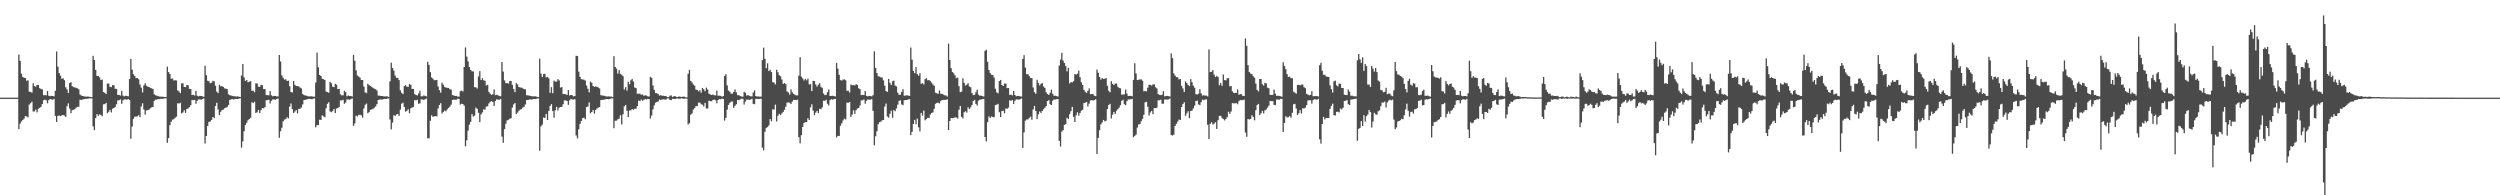 <?xml version="1.0" encoding="UTF-8"?>
<svg xmlns="http://www.w3.org/2000/svg" width="1920" height="150">
  <path d="M0 74.998h1v1.000H0zM1 74.998h1v1.000H1zM2 74.998h1v1.000H2zM3 74.998h1v1.000H3zM4 74.998h1v1.000H4zM5 74.998h1v1.000H5zM6 74.998h1v1.000H6zM7 74.998h1v1.000H7zM8 74.998h1v1.000H8zM9 74.998h1v1.000H9zM10 74.998h1v1.000H10zM11 74.998h1v1.000H11zM12 74.998h1v1.000H12zM13 74.998h1v1.000H13zM14 41.879h1v57.303H14zM15 46.729h1v48.262H15zM16 56.577h1v36.683H16zM17 59.100h1v33.039H17zM18 59.690h1v31.471H18zM19 59.898h1v29.224H19zM20 61.979h1v27.468H20zM21 61.695h1v28.480H21zM22 70.388h1v9.888H22zM23 70.546h1v8.750H23zM24 71.212h1v6.887H24zM25 63.970h1v21.666H25zM26 66.099h1v19.460H26zM27 66.632h1v17.523H27zM28 65.220h1v21.098H28zM29 65.250h1v18.327H29zM30 67.712h1v15.147H30zM31 68.321h1v13.685H31zM32 68.658h1v11.229H32zM33 73.116h1v3.909H33zM34 73.071h1v3.484H34zM35 73.233h1v3.747H35zM36 69.850h1v9.528H36zM37 73.499h1v3.408H37zM38 73.904h1v2.133H38zM39 73.583h1v2.737H39zM40 73.746h1v2.834H40zM41 74.048h1v1.861H41zM42 69.740h1v19.238H42zM43 39.539h1v54.108H43zM44 51.199h1v37.809H44zM45 56.142h1v32.613H45zM46 58.120h1v31.137H46zM47 60.450h1v28.134H47zM48 60.086h1v28.214H48zM49 61.569h1v27.139H49zM50 67.005h1v22.810H50zM51 68.639h1v12.978H51zM52 71.368h1v8.022H52zM53 63.801h1v19.588H53zM54 63.087h1v23.827H54zM55 66.179h1v18.514H55zM56 66.882h1v17.422H56zM57 67.179h1v16.699H57zM58 67.451h1v15.305H58zM59 67.827h1v14.241H59zM60 68.550h1v13.419H60zM61 72.576h1v3.985H61zM62 73.366h1v3.381H62zM63 73.737h1v2.712H63zM64 74.023h1v2.067H64zM65 74.142h1v1.756H65zM66 74.249h1v1.625H66zM67 74.107h1v1.678H67zM68 74.306h1v1.266H68zM69 74.510h1v1.000H69zM70 74.572h1v1.000H70zM71 42.831h1v54.185H71zM72 46.090h1v53.893H72zM73 53.636h1v37.061H73zM74 58.303h1v29.361H74zM75 58.303h1v30.693H75zM76 59.402h1v28.455H76zM77 61.507h1v26.781H77zM78 61.073h1v28.285H78zM79 70.731h1v9.386H79zM80 71.196h1v8.759H80zM81 72.215h1v6.818H81zM82 64.160h1v22.783H82zM83 64.174h1v21.625H83zM84 66.655h1v17.773H84zM85 66.907h1v19.473H85zM86 65.359h1v18.139H86zM87 65.426h1v17.500H87zM88 68.216h1v13.923H88zM89 68.246h1v11.808H89zM90 72.892h1v4.191H90zM91 72.858h1v4.161H91zM92 73.391h1v2.934H92zM93 69.772h1v9.959H93zM94 73.425h1v3.628H94zM95 73.965h1v2.392H95zM96 73.512h1v2.822H96zM97 73.709h1v2.888H97zM98 74.007h1v2.101H98zM99 60.736h1v15.976H99zM100 45.238h1v61.315H100zM101 53.501h1v43.721H101zM102 57.051h1v34.218H102zM103 58.296h1v31.329H103zM104 60.027h1v29.585H104zM105 59.942h1v29.402H105zM106 60.901h1v27.530H106zM107 64.849h1v25.170H107zM108 67.300h1v14.493H108zM109 70.940h1v8.370H109zM110 65.584h1v18.539H110zM111 63.959h1v24.108H111zM112 65.817h1v19.075H112zM113 66.506h1v18.027H113zM114 66.760h1v17.427H114zM115 67.465h1v15.713H115zM116 67.774h1v14.646H116zM117 68.401h1v13.749H117zM118 72.404h1v5.065H118zM119 73.119h1v3.415H119zM120 73.510h1v2.950H120zM121 73.883h1v2.225H121zM122 74.146h1v1.996H122zM123 74.263h1v1.540H123zM124 74.174h1v1.808H124zM125 74.364h1v1.385H125zM126 74.510h1v1.060H126zM127 74.480h1v1.000H127zM128 51.144h1v58.562H128zM129 55.334h1v50.750H129zM130 56.786h1v39.322H130zM131 60.459h1v33.030H131zM132 60.278h1v31.645H132zM133 61.869h1v29.677H133zM134 61.574h1v28.896H134zM135 61.775h1v27.814H135zM136 69.440h1v9.805H136zM137 70.264h1v9.375H137zM138 71.516h1v7.393H138zM139 64.011h1v23.151H139zM140 63.927h1v22.444H140zM141 66.758h1v17.901H141zM142 66.918h1v19.780H142zM143 65.321h1v18.443H143zM144 65.426h1v17.800H144zM145 68.264h1v14.083H145zM146 68.360h1v12.419H146zM147 72.887h1v3.884H147zM148 72.842h1v4.140H148zM149 73.375h1v3.342H149zM150 69.832h1v9.842H150zM151 73.524h1v3.905H151zM152 74.043h1v2.300H152zM153 73.560h1v2.847H153zM154 73.739h1v2.870H154zM155 74.007h1v2.099H155zM156 74.323h1v1.268H156zM157 50.480h1v59.743H157zM158 57.756h1v46.680H158zM159 61.997h1v34.724H159zM160 62.354h1v31.279H160zM161 63.943h1v29.386H161zM162 63.510h1v28.608H162zM163 62.038h1v27.834H163zM164 62.482h1v28.274H164zM165 65.845h1v15.637H165zM166 70.356h1v8.604H166zM167 71.478h1v12.579H167zM168 65.083h1v23.266H168zM169 66.243h1v19.693H169zM170 66.078h1v18.489H170zM171 66.785h1v17.420H171zM172 67.859h1v15.303H172zM173 68.076h1v14.628H173zM174 68.449h1v13.765H174zM175 72.430h1v8.153H175zM176 73.116h1v3.653H176zM177 73.382h1v2.975H177zM178 73.606h1v2.545H178zM179 73.890h1v2.554H179zM180 73.977h1v2.007H180zM181 74.203h1v1.801H181zM182 73.956h1v2.131H182zM183 74.263h1v1.538H183zM184 74.483h1v1.000H184zM185 57.948h1v55.444H185zM186 49.102h1v59.482H186zM187 59.422h1v41.432H187zM188 62.167h1v33.842H188zM189 61.443h1v32.810H189zM190 63.119h1v29.169H190zM191 62.725h1v28.645H191zM192 62.352h1v28.059H192zM193 69.743h1v8.725H193zM194 69.681h1v9.460H194zM195 70.791h1v7.283H195zM196 63.979h1v22.872H196zM197 64.117h1v22.117H197zM198 66.508h1v17.990H198zM199 66.785h1v20.057H199zM200 65.137h1v19.485H200zM201 65.430h1v17.580H201zM202 68.383h1v14.864H202zM203 68.401h1v13.859H203zM204 73.027h1v3.955H204zM205 73.038h1v3.864H205zM206 73.215h1v3.401H206zM207 69.919h1v9.528H207zM208 73.141h1v4.243H208zM209 73.986h1v2.330H209zM210 73.604h1v2.802H210zM211 73.730h1v2.868H211zM212 74.034h1v2.032H212zM213 74.103h1v1.588H213zM214 42.240h1v63.590H214zM215 47.189h1v53.611H215zM216 57.914h1v40.180H216zM217 59.800h1v33.403H217zM218 61.137h1v30.721H218zM219 60.878h1v30.549H219zM220 62.167h1v27.876H220zM221 61.972h1v28.940H221zM222 66.179h1v15.740H222zM223 70.663h1v8.814H223zM224 71.011h1v12.815H224zM225 62.171h1v24.621H225zM226 65.105h1v20.549H226zM227 66.092h1v18.441H227zM228 66.092h1v21.021H228zM229 66.385h1v17.226H229zM230 67.241h1v16.241H230zM231 67.962h1v14.596H231zM232 72.210h1v7.983H232zM233 73.000h1v3.864H233zM234 73.354h1v3.278H234zM235 73.489h1v2.831H235zM236 73.911h1v2.218H236zM237 74.107h1v1.794H237zM238 74.000h1v2.016H238zM239 73.949h1v2.289H239zM240 74.254h1v1.607H240zM241 74.222h1v1.337H241zM242 63.334h1v34.481H242zM243 40.418h1v55.676H243zM244 51.672h1v44.444H244zM245 57.591h1v34.373H245zM246 58.369h1v33.753H246zM247 60.427h1v28.173H247zM248 60.759h1v28.647H248zM249 61.418h1v28.567H249zM250 70.276h1v12.891H250zM251 70.750h1v8.977H251zM252 71.235h1v7.313H252zM253 62.826h1v22.794H253zM254 63.950h1v22.229H254zM255 66.561h1v18.764H255zM256 66.900h1v16.818H256zM257 64.336h1v22.474H257zM258 65.007h1v18.372H258zM259 68.429h1v14.545H259zM260 68.266h1v13.818H260zM261 72.414h1v4.763H261zM262 73.201h1v3.976H262zM263 73.164h1v3.474H263zM264 69.699h1v9.995H264zM265 70.795h1v7.880H265zM266 73.908h1v2.424H266zM267 73.391h1v3.003H267zM268 73.661h1v3.026H268zM269 73.663h1v2.447H269zM270 74.112h1v1.527H270zM271 42.144h1v54.506H271zM272 46.648h1v48.134H272zM273 54.014h1v34.843H273zM274 57.967h1v31.506H274zM275 58.720h1v29.558H275zM276 59.587h1v28.493H276zM277 61.441h1v27.113H277zM278 61.423h1v28.889H278zM279 66.456h1v16.843H279zM280 70.960h1v9.515H280zM281 71.528h1v8.057H281zM282 64.293h1v22.636H282zM283 65.382h1v20.716H283zM284 66.124h1v18.226H284zM285 66.698h1v17.381H285zM286 67.417h1v16.141H286zM287 68.127h1v14.545H287zM288 68.502h1v13.284H288zM289 69.498h1v10.510H289zM290 73.359h1v3.463H290zM291 73.450h1v3.044H291zM292 73.700h1v2.637H292zM293 73.709h1v2.811H293zM294 73.988h1v2.135H294zM295 74.043h1v1.907H295zM296 73.975h1v2.074H296zM297 74.014h1v1.726H297zM298 74.487h1v1.039H298zM299 62.462h1v29.301H299zM300 48.113h1v51.274H300zM301 52.153h1v42.039H301zM302 54.240h1v34.257H302zM303 58.026h1v31.126H303zM304 59.722h1v28.196H304zM305 59.832h1v27.649H305zM306 61.491h1v27.493H306zM307 69.411h1v14.797H307zM308 71.258h1v8.386H308zM309 72.306h1v6.592H309zM310 66.099h1v16.113H310zM311 65.449h1v20.322H311zM312 66.557h1v18.560H312zM313 66.730h1v17.196H313zM314 64.474h1v22.513H314zM315 65.108h1v18.109H315zM316 68.237h1v14.381H316zM317 68.326h1v13.776H317zM318 72.308h1v4.612H318zM319 72.979h1v4.189H319zM320 73.318h1v3.300H320zM321 71.773h1v7.954H321zM322 69.779h1v9.558H322zM323 73.922h1v2.428H323zM324 73.959h1v2.426H324zM325 73.288h1v3.465H325zM326 73.645h1v2.591H326zM327 74.094h1v1.600H327zM328 47.463h1v58.704H328zM329 49.807h1v56.495H329zM330 55.451h1v37.319H330zM331 59.466h1v29.095H331zM332 60.436h1v29.251H332zM333 61.617h1v27.773H333zM334 61.542h1v27.617H334zM335 61.384h1v28.017H335zM336 66.392h1v16.898H336zM337 69.267h1v11.398H337zM338 71.093h1v8.146H338zM339 63.471h1v23.795H339zM340 65.092h1v20.874H340zM341 66.747h1v18.189H341zM342 67.216h1v18.272H342zM343 67.500h1v16.546H343zM344 67.532h1v15.365H344zM345 68.552h1v13.316H345zM346 68.738h1v11.662H346zM347 72.961h1v3.857H347zM348 73.380h1v3.104H348zM349 73.677h1v2.991H349zM350 73.615h1v2.994H350zM351 74.208h1v1.675H351zM352 74.190h1v1.740H352zM353 70.104h1v10.236H353zM354 69.509h1v10.162H354zM355 70.267h1v9.663H355zM356 51.441h1v29.647H356zM357 36.438h1v75.964H357zM358 43.474h1v64.279H358zM359 47.159h1v53.201H359zM360 51.482h1v44.252H360zM361 53.735h1v39.878H361zM362 54.806h1v32.840H362zM363 54.865h1v34.628H363zM364 66.895h1v21.929H364zM365 67.051h1v15.571H365zM366 67.939h1v15.736H366zM367 58.665h1v27.958H367zM368 54.648h1v39.169H368zM369 61.469h1v26.399H369zM370 60.054h1v26.335H370zM371 61.622h1v22.362H371zM372 62.032h1v22.176H372zM373 65.655h1v16.219H373zM374 65.170h1v16.454H374zM375 70.569h1v8.883H375zM376 71.999h1v6.244H376zM377 72.798h1v4.816H377zM378 72.386h1v6.013H378zM379 68.710h1v12.655H379zM380 73.089h1v4.417H380zM381 72.814h1v3.424H381zM382 73.187h1v3.374H382zM383 73.755h1v2.827H383zM384 73.933h1v2.021H384zM385 47.653h1v57.282H385zM386 54.968h1v54.707H386zM387 61.755h1v37.457H387zM388 63.865h1v31.151H388zM389 63.817h1v28.674H389zM390 64.192h1v27.830H390zM391 62.212h1v28.988H391zM392 62.151h1v28.629H392zM393 65.117h1v17.528H393zM394 68.278h1v11.879H394zM395 70.777h1v8.384H395zM396 63.902h1v23.680H396zM397 64.826h1v21.643H397zM398 66.827h1v18.272H398zM399 67.213h1v16.967H399zM400 67.243h1v16.608H400zM401 67.857h1v14.820H401zM402 68.436h1v13.525H402zM403 68.589h1v11.627H403zM404 73.112h1v3.738H404zM405 73.190h1v3.548H405zM406 73.457h1v2.911H406zM407 73.661h1v2.715H407zM408 73.952h1v2.543H408zM409 73.975h1v2.037H409zM410 74.030h1v2.028H410zM411 73.936h1v2.092H411zM412 74.444h1v1.208H412zM413 74.620h1v1.000H413zM414 45.049h1v70.715H414zM415 56.548h1v40.551H415zM416 59.150h1v36.518H416zM417 56.923h1v33.327H417zM418 56.618h1v33.961H418zM419 59.434h1v28.125H419zM420 58.990h1v33.149H420zM421 60.150h1v25.021H421zM422 71.233h1v10.165H422zM423 66.936h1v13.039H423zM424 71.553h1v13.760H424zM425 61.887h1v28.480H425zM426 62.725h1v21.954H426zM427 62.620h1v19.441H427zM428 60.782h1v24.099H428zM429 61.810h1v20.940H429zM430 67.259h1v14.964H430zM431 66.815h1v15.244H431zM432 72.235h1v7.858H432zM433 72.182h1v4.923H433zM434 72.398h1v4.685H434zM435 72.910h1v4.596H435zM436 69.193h1v11.343H436zM437 73.336h1v3.719H437zM438 72.897h1v3.145H438zM439 73.178h1v3.236H439zM440 74.059h1v2.378H440zM441 73.803h1v2.442H441zM442 42.847h1v61.169H442zM443 43.057h1v63.254H443zM444 54.982h1v44.378H444zM445 59.019h1v36.111H445zM446 60.887h1v31.984H446zM447 60.976h1v29.725H447zM448 61.253h1v29.109H448zM449 61.832h1v29.752H449zM450 65.701h1v16.521H450zM451 68.163h1v13.616H451zM452 70.949h1v7.700H452zM453 62.654h1v24.367H453zM454 63.604h1v22.392H454zM455 66.037h1v18.382H455zM456 66.820h1v20.432H456zM457 66.355h1v18.111H457zM458 66.660h1v16.692H458zM459 67.149h1v15.470H459zM460 67.918h1v14.257H460zM461 73.077h1v3.806H461zM462 73.368h1v3.300H462zM463 73.428h1v3.239H463zM464 73.661h1v2.719H464zM465 74.011h1v2.103H465zM466 74.064h1v1.996H466zM467 73.977h1v2.316H467zM468 74.158h1v1.760H468zM469 74.144h1v1.479H469zM470 74.554h1v1.000H470zM471 43.108h1v55.341H471zM472 51.448h1v41.279H472zM473 52.723h1v39.972H473zM474 56.474h1v35.168H474zM475 53.899h1v37.166H475zM476 56.719h1v31.755H476zM477 57.406h1v38.166H477zM478 58.514h1v29.226H478zM479 68.756h1v12.909H479zM480 66.946h1v13.653H480zM481 69.601h1v15.443H481zM482 62.766h1v27.116H482zM483 64.650h1v20.242H483zM484 61.649h1v23.092H484zM485 60.608h1v23.140H485zM486 62.613h1v21.732H486zM487 67.229h1v16.324H487zM488 67.616h1v15.820H488zM489 71.956h1v9.494H489zM490 71.999h1v5.278H490zM491 72.002h1v5.630H491zM492 72.821h1v3.614H492zM493 72.535h1v4.889H493zM494 73.583h1v3.062H494zM495 73.160h1v2.909H495zM496 73.439h1v2.930H496zM497 73.965h1v2.010H497zM498 74.146h1v1.913H498zM499 58.981h1v32.069H499zM500 59.736h1v28.988H500zM501 65.620h1v18.441H501zM502 68.946h1v11.996H502zM503 71.542h1v7.313H503zM504 71.576h1v6.722H504zM505 72.313h1v5.596H505zM506 73.473h1v2.957H506zM507 73.000h1v3.843H507zM508 73.563h1v2.797H508zM509 73.494h1v2.861H509zM510 73.771h1v2.607H510zM511 73.675h1v2.859H511zM512 74.567h1v1.000H512zM513 74.613h1v1.000H513zM514 73.462h1v3.278H514zM515 73.288h1v3.724H515zM516 74.421h1v1.398H516zM517 73.911h1v2.087H517zM518 73.846h1v2.190H518zM519 74.398h1v1.263H519zM520 74.503h1v1.003H520zM521 74.027h1v1.888H521zM522 74.297h1v1.433H522zM523 74.453h1v1.028H523zM524 74.169h1v1.618H524zM525 74.242h1v1.579H525zM526 74.723h1v1.000H526zM527 74.785h1v1.000H527zM528 56.637h1v39.013H528zM529 53.609h1v41.013H529zM530 62.180h1v25.957H530zM531 63.263h1v23.840H531zM532 64.867h1v19.256H532zM533 65.804h1v17.253H533zM534 68.827h1v12.659H534zM535 69.129h1v12.307H535zM536 70.214h1v8.693H536zM537 69.294h1v9.457H537zM538 71.233h1v8.823H538zM539 67.550h1v12.865H539zM540 68.639h1v13.129H540zM541 70.024h1v9.029H541zM542 67.273h1v16.008H542zM543 68.768h1v14.548H543zM544 71.935h1v5.441H544zM545 72.485h1v5.212H545zM546 72.965h1v4.816H546zM547 72.526h1v4.287H547zM548 73.116h1v3.349H548zM549 73.256h1v3.731H549zM550 69.626h1v9.670H550zM551 73.528h1v3.273H551zM552 73.487h1v2.650H552zM553 73.604h1v2.623H553zM554 74.268h1v1.417H554zM555 73.759h1v2.277H555zM556 58.287h1v34.337H556zM557 57.005h1v33.538H557zM558 65.607h1v18.617H558zM559 69.559h1v11.034H559zM560 70.388h1v8.592H560zM561 71.892h1v6.191H561zM562 71.926h1v5.999H562zM563 70.592h1v12.300H563zM564 68.635h1v12.621H564zM565 70.901h1v9.105H565zM566 73.109h1v3.653H566zM567 73.064h1v3.875H567zM568 73.759h1v2.579H568zM569 74.133h1v1.730H569zM570 74.240h1v1.632H570zM571 70.518h1v9.778H571zM572 71.267h1v6.695H572zM573 73.414h1v3.074H573zM574 73.025h1v3.525H574zM575 73.563h1v3.129H575zM576 73.952h1v2.499H576zM577 74.036h1v1.888H577zM578 71.098h1v8.691H578zM579 69.434h1v10.650H579zM580 73.789h1v2.213H580zM581 74.114h1v1.824H581zM582 74.048h1v2.003H582zM583 74.226h1v1.698H583zM584 74.192h1v1.655H584zM585 46.191h1v67.218H585zM586 36.587h1v78.934H586zM587 45.126h1v56.071H587zM588 52.389h1v45.829H588zM589 48.635h1v48.937H589zM590 54.575h1v41.746H590zM591 53.563h1v37.894H591zM592 55.364h1v37.747H592zM593 63.089h1v20.895H593zM594 63.423h1v20.762H594zM595 64.801h1v15.578H595zM596 53.565h1v39.718H596zM597 55.511h1v33.424H597zM598 57.745h1v29.642H598zM599 58.607h1v29.823H599zM600 61.029h1v26.065H600zM601 64.394h1v21.563H601zM602 63.776h1v20.535H602zM603 64.682h1v17.235H603zM604 70.191h1v8.677H604zM605 71.038h1v7.555H605zM606 72.711h1v6.253H606zM607 68.683h1v11.163H607zM608 70.958h1v7.038H608zM609 72.038h1v4.621H609zM610 72.771h1v4.028H610zM611 73.302h1v3.589H611zM612 73.251h1v3.296H612zM613 58.049h1v47.257H613zM614 43.959h1v66.183H614zM615 58.857h1v44.982H615zM616 60.274h1v37.221H616zM617 61.773h1v32.620H617zM618 60.569h1v33.273H618zM619 61.713h1v32.094H619zM620 60.434h1v30.368H620zM621 64.833h1v27.258H621zM622 64.632h1v17.798H622zM623 69.949h1v10.178H623zM624 62.100h1v22.909H624zM625 62.231h1v26.170H625zM626 64.824h1v21.664H626zM627 66.490h1v18.729H627zM628 65.025h1v21.886H628zM629 63.881h1v19.675H629zM630 66.660h1v17.194H630zM631 67.509h1v14.955H631zM632 71.809h1v5.576H632zM633 73.066h1v4.367H633zM634 72.823h1v3.827H634zM635 70.763h1v8.885H635zM636 68.708h1v12.286H636zM637 73.670h1v3.225H637zM638 73.672h1v2.509H638zM639 73.501h1v3.028H639zM640 73.803h1v2.307H640zM641 74.103h1v1.804H641zM642 48.267h1v57.257H642zM643 52.702h1v51.640H643zM644 57.436h1v47.008H644zM645 61.549h1v34.996H645zM646 61.855h1v32.845H646zM647 61.162h1v31.377H647zM648 60.910h1v30.185H648zM649 61.649h1v30.098H649zM650 69.706h1v9.107H650zM651 69.711h1v9.167H651zM652 71.059h1v7.258H652zM653 64.858h1v24.944H653zM654 65.460h1v22.625H654zM655 65.325h1v19.430H655zM656 65.634h1v21.828H656zM657 64.668h1v19.975H657zM658 65.204h1v18.201H658zM659 67.811h1v15.086H659zM660 68.463h1v12.591H660zM661 73.038h1v4.118H661zM662 72.798h1v4.262H662zM663 73.016h1v3.378H663zM664 69.910h1v9.766H664zM665 73.602h1v3.815H665zM666 73.968h1v2.401H666zM667 73.608h1v2.927H667zM668 73.792h1v2.747H668zM669 74.036h1v2.083H669zM670 73.098h1v12.112H670zM671 39.407h1v72.237H671zM672 52.112h1v52.588H672zM673 56.094h1v44.705H673zM674 58.587h1v36.834H674zM675 58.841h1v35.010H675zM676 59.438h1v33.984H676zM677 59.518h1v32.922H677zM678 61.709h1v30.469H678zM679 65.797h1v16.038H679zM680 69.923h1v9.583H680zM681 70.571h1v18.851H681zM682 60.629h1v29.693H682zM683 63.599h1v23.781H683zM684 65.321h1v19.670H684zM685 62.409h1v28.082H685zM686 61.903h1v22.632H686zM687 65.710h1v19.730H687zM688 66.335h1v16.903H688zM689 71.146h1v9.185H689zM690 72.846h1v4.596H690zM691 72.633h1v4.413H691zM692 70.578h1v9.606H692zM693 68.525h1v12.247H693zM694 73.531h1v3.536H694zM695 73.368h1v3.417H695zM696 73.091h1v3.696H696zM697 73.434h1v2.902H697zM698 73.670h1v2.493H698zM699 36.486h1v67.287H699zM700 45.831h1v55.458H700zM701 54.465h1v40.725H701zM702 56.227h1v35.847H702zM703 51.485h1v43.863H703zM704 56.939h1v34.188H704zM705 58.143h1v39.658H705zM706 56.271h1v44.659H706zM707 64.366h1v22.385H707zM708 63.874h1v24.950H708zM709 64.847h1v20.073H709zM710 60.782h1v31.650H710zM711 60.022h1v31.444H711zM712 61.711h1v28.695H712zM713 61.430h1v29.212H713zM714 62.315h1v25.717H714zM715 63.462h1v23.344H715zM716 64.931h1v21.439H716zM717 65.824h1v17.745H717zM718 71.228h1v8.514H718zM719 71.638h1v7.427H719zM720 72.075h1v6.722H720zM721 69.461h1v9.979H721zM722 71.917h1v5.777H722zM723 72.057h1v4.722H723zM724 72.629h1v4.136H724zM725 73.171h1v3.532H725zM726 73.277h1v3.431H726zM727 74.119h1v2.106H727zM728 33.485h1v66.394H728zM729 46.074h1v46.829H729zM730 52.357h1v38.276H730zM731 55.227h1v35.527H731zM732 56.371h1v34.222H732zM733 57.937h1v32.174H733zM734 60.081h1v30.173H734zM735 59.537h1v31.474H735zM736 66.218h1v18.038H736zM737 70.743h1v10.664H737zM738 70.358h1v19.345H738zM739 60.084h1v30.824H739zM740 63.579h1v22.701H740zM741 65.726h1v19.684H741zM742 64.954h1v21.538H742zM743 63.938h1v18.496H743zM744 66.401h1v17.436H744zM745 66.959h1v15.525H745zM746 71.427h1v9.208H746zM747 73.068h1v4.427H747zM748 72.782h1v3.939H748zM749 70.818h1v9.006H749zM750 68.852h1v12.215H750zM751 72.643h1v4.671H751zM752 73.533h1v3.053H752zM753 73.412h1v2.982H753zM754 73.794h1v2.410H754zM755 74.162h1v1.756H755zM756 39.068h1v66.170H756zM757 38.173h1v70.404H757zM758 47.406h1v46.381H758zM759 53.719h1v35.680H759zM760 56.163h1v34.389H760zM761 57.433h1v32.037H761zM762 57.589h1v32.254H762zM763 59.523h1v30.540H763zM764 68.161h1v12.474H764zM765 70.892h1v9.487H765zM766 71.674h1v8.112H766zM767 62.286h1v23.904H767zM768 61.377h1v28.466H768zM769 65.305h1v20.011H769zM770 66.037h1v19.018H770zM771 64.222h1v22.838H771zM772 64.169h1v19.146H772zM773 67.669h1v15.962H773zM774 67.570h1v14.996H774zM775 72.835h1v4.230H775zM776 72.709h1v4.681H776zM777 73.272h1v3.580H777zM778 69.868h1v9.929H778zM779 72.935h1v4.431H779zM780 73.924h1v2.424H780zM781 73.654h1v2.703H781zM782 73.679h1v2.898H782zM783 74.041h1v2.103H783zM784 74.160h1v1.442H784zM785 45.314h1v68.253H785zM786 42.393h1v59.285H786zM787 51.952h1v40.727H787zM788 57.044h1v34.721H788zM789 56.953h1v34.744H789zM790 58.395h1v32.135H790zM791 59.953h1v29.599H791zM792 59.976h1v31.940H792zM793 67.179h1v16.910H793zM794 70.802h1v10.535H794zM795 71.976h1v13.261H795zM796 61.281h1v30.190H796zM797 63.680h1v24.174H797zM798 65.648h1v19.986H798zM799 64.382h1v22.359H799zM800 63.828h1v21.368H800zM801 66.405h1v17.464H801zM802 67.557h1v15.191H802zM803 70.926h1v10.526H803zM804 72.231h1v5.363H804zM805 72.899h1v4.015H805zM806 71.292h1v8.794H806zM807 68.784h1v11.872H807zM808 72.002h1v5.285H808zM809 73.579h1v2.843H809zM810 73.483h1v2.964H810zM811 73.844h1v2.330H811zM812 74.135h1v1.907H812zM813 50.372h1v57.818H813zM814 45.719h1v66.799H814zM815 40.611h1v60.434H815zM816 46.548h1v53.469H816zM817 48.370h1v47.523H817zM818 50.713h1v44.675H818zM819 54.787h1v35.667H819zM820 52.052h1v39.411H820zM821 64.043h1v23.623H821zM822 63.039h1v22.385H822zM823 63.288h1v18.839H823zM824 62.297h1v27.425H824zM825 56.808h1v36.848H825zM826 57.289h1v31.245H826zM827 56.589h1v29.695H827zM828 54.279h1v34.602H828zM829 59.264h1v27.541H829zM830 63.162h1v21.824H830zM831 65.259h1v19.052H831zM832 69.006h1v10.085H832zM833 70.491h1v8.432H833zM834 71.379h1v6.892H834zM835 69.800h1v11.945H835zM836 67.891h1v11.732H836zM837 72.324h1v4.779H837zM838 72.153h1v4.834H838zM839 72.272h1v4.942H839zM840 73.526h1v3.287H840zM841 73.840h1v2.417H841zM842 53.387h1v64.890H842zM843 55.879h1v50.024H843zM844 59.150h1v40.828H844zM845 61.114h1v34.399H845zM846 59.967h1v34.012H846zM847 60.638h1v31.485H847zM848 60.484h1v32.744H848zM849 59.965h1v32.783H849zM850 65.916h1v17.828H850zM851 69.672h1v11.005H851zM852 70.864h1v8.897H852zM853 62.379h1v28.590H853zM854 64.364h1v23.687H854zM855 65.231h1v20.753H855zM856 64.185h1v23.321H856zM857 64.041h1v20.988H857zM858 66.586h1v17.303H858zM859 67.481h1v15.182H859zM860 67.847h1v12.968H860zM861 72.631h1v4.843H861zM862 72.633h1v4.021H862zM863 72.450h1v7.597H863zM864 68.825h1v12.000H864zM865 71.841h1v5.875H865zM866 73.730h1v2.559H866zM867 73.629h1v2.811H867zM868 73.611h1v2.557H868zM869 73.949h1v2.051H869zM870 61.363h1v44.028H870zM871 48.601h1v55.758H871zM872 56.438h1v47.010H872zM873 61.505h1v36.488H873zM874 61.189h1v34.415H874zM875 61.027h1v34.289H875zM876 60.940h1v32.211H876zM877 62.027h1v29.274H877zM878 70.107h1v18.018H878zM879 69.873h1v8.709H879zM880 70.136h1v8.050H880zM881 67.314h1v14.726H881zM882 65.078h1v23.641H882zM883 65.206h1v21.220H883zM884 65.719h1v19.407H884zM885 64.806h1v22.906H885zM886 64.696h1v18.356H886zM887 66.959h1v16.150H887zM888 67.918h1v14.793H888zM889 72.231h1v4.811H889zM890 72.839h1v4.163H890zM891 73.055h1v3.490H891zM892 72.716h1v6.947H892zM893 69.981h1v9.638H893zM894 73.995h1v2.385H894zM895 73.780h1v2.632H895zM896 73.629h1v2.911H896zM897 73.808h1v2.596H897zM898 74.117h1v1.495H898zM899 41.011h1v62.650H899zM900 44.655h1v59.468H900zM901 56.346h1v47.017H901zM902 57.992h1v38.708H902zM903 59.175h1v35.916H903zM904 59.395h1v33.948H904zM905 60.979h1v30.840H905zM906 60.667h1v31.561H906zM907 65.909h1v16.299H907zM908 67.918h1v11.993H908zM909 70.628h1v7.890H909zM910 62.501h1v26.429H910zM911 63.794h1v23.321H911zM912 65.293h1v20.185H912zM913 66.131h1v24.621H913zM914 60.768h1v24.481H914zM915 63.155h1v21.785H915zM916 65.781h1v17.487H916zM917 67.353h1v13.767H917zM918 72.350h1v5.260H918zM919 72.610h1v4.667H919zM920 71.901h1v8.274H920zM921 68.486h1v12.236H921zM922 71.688h1v6.814H922zM923 73.396h1v3.085H923zM924 73.160h1v3.831H924zM925 73.405h1v3.030H925zM926 73.393h1v2.911H926zM927 74.055h1v21.796H927zM928 37.955h1v68.813H928zM929 55.330h1v39.784H929zM930 55.110h1v38.773H930zM931 53.808h1v41.833H931zM932 57.323h1v37.646H932zM933 59.166h1v34.728H933zM934 58.209h1v40.791H934zM935 59.225h1v33.147H935zM936 65.442h1v23.554H936zM937 63.762h1v25.207H937zM938 65.939h1v24.600H938zM939 57.191h1v34.303H939zM940 61.475h1v31.030H940zM941 61.725h1v29.633H941zM942 60.143h1v29.830H942zM943 59.988h1v25.811H943zM944 66.245h1v21.135H944zM945 66.119h1v19.496H945zM946 70.129h1v9.071H946zM947 71.322h1v8.098H947zM948 71.388h1v7.993H948zM949 71.301h1v7.922H949zM950 68.651h1v11.417H950zM951 72.794h1v4.916H951zM952 72.256h1v4.671H952zM953 72.375h1v4.536H953zM954 73.631h1v3.339H954zM955 73.785h1v2.653H955zM956 29.503h1v72.269H956zM957 35.154h1v69.912H957zM958 50.061h1v41.368H958zM959 55.357h1v36.415H959zM960 56.529h1v34.806H960zM961 56.921h1v31.572H961zM962 58.550h1v31.284H962zM963 59.715h1v32.714H963zM964 64.158h1v20.483H964zM965 68.958h1v11.769H965zM966 70.200h1v9.627H966zM967 60.725h1v27.539H967zM968 60.690h1v26.310H968zM969 64.643h1v20.512H969zM970 65.751h1v21.334H970zM971 63.606h1v21.135H971zM972 64.037h1v20.011H972zM973 67.328h1v15.308H973zM974 67.788h1v13.344H974zM975 72.791h1v4.724H975zM976 72.915h1v4.813H976zM977 72.782h1v4.923H977zM978 68.804h1v11.728H978zM979 71.981h1v8.844H979zM980 73.672h1v2.831H980zM981 73.476h1v2.843H981zM982 73.668h1v2.941H982zM983 73.890h1v2.110H983zM984 74.323h1v1.582H984zM985 47.777h1v53.522H985zM986 50.620h1v43.778H986zM987 53.167h1v36.193H987zM988 56.946h1v33.202H988zM989 59.205h1v30.817H989zM990 58.820h1v30.325H990zM991 60.075h1v30.357H991zM992 60.065h1v26.566H992zM993 70.443h1v9.673H993zM994 71.134h1v8.652H994zM995 71.958h1v11.405H995zM996 65.218h1v23.106H996zM997 65.190h1v21.806H997zM998 65.547h1v19.043H998zM999 64.970h1v22.247H999zM1000 64.886h1v18.230H1000zM1001 66.911h1v16.557H1001zM1002 67.669h1v14.987H1002zM1003 72.029h1v8.725H1003zM1004 72.677h1v4.530H1004zM1005 73.183h1v3.765H1005zM1006 72.860h1v4.140H1006zM1007 70.042h1v9.519H1007zM1008 73.881h1v3.046H1008zM1009 73.904h1v2.305H1009zM1010 73.661h1v2.749H1010zM1011 73.810h1v2.744H1011zM1012 74.151h1v1.737H1012zM1013 50.130h1v56.893H1013zM1014 48.230h1v62.057H1014zM1015 54.355h1v40.899H1015zM1016 57.442h1v32.320H1016zM1017 57.388h1v34.360H1017zM1018 58.736h1v31.833H1018zM1019 58.971h1v31.773H1019zM1020 59.122h1v31.462H1020zM1021 65.543h1v18.116H1021zM1022 68.463h1v12.861H1022zM1023 71.070h1v8.565H1023zM1024 62.448h1v25.990H1024zM1025 61.910h1v26.809H1025zM1026 65.513h1v20.393H1026zM1027 66.344h1v19.409H1027zM1028 64.156h1v22.165H1028zM1029 64.394h1v18.945H1029zM1030 67.609h1v16.438H1030zM1031 67.575h1v15.145H1031zM1032 72.713h1v4.864H1032zM1033 72.940h1v4.447H1033zM1034 73.087h1v3.722H1034zM1035 68.701h1v11.380H1035zM1036 70.379h1v10.256H1036zM1037 73.542h1v2.973H1037zM1038 73.457h1v2.959H1038zM1039 73.927h1v2.172H1039zM1040 73.911h1v2.122H1040zM1041 74.089h1v1.653H1041zM1042 46.303h1v61.789H1042zM1043 41.455h1v57.536H1043zM1044 45.499h1v52.739H1044zM1045 48.328h1v44.705H1045zM1046 44.060h1v52.826H1046zM1047 54.387h1v34.110H1047zM1048 49.180h1v44.229H1048zM1049 50.732h1v38.564H1049zM1050 64.975h1v22.989H1050zM1051 64.929h1v19.492H1051zM1052 66.827h1v19.274H1052zM1053 50.620h1v47.346H1053zM1054 52.760h1v40.556H1054zM1055 55.000h1v31.647H1055zM1056 52.167h1v35.571H1056zM1057 55.350h1v32.838H1057zM1058 61.876h1v23.557H1058zM1059 62.757h1v22.030H1059zM1060 69.097h1v12.472H1060zM1061 69.427h1v9.325H1061zM1062 70.862h1v7.954H1062zM1063 70.480h1v7.546H1063zM1064 67.424h1v15.182H1064zM1065 72.304h1v6.400H1065zM1066 71.809h1v5.477H1066zM1067 71.912h1v4.619H1067zM1068 73.359h1v3.744H1068zM1069 73.899h1v2.612H1069zM1070 69.360h1v22.481H1070zM1071 47.585h1v51.624H1071zM1072 54.632h1v43.199H1072zM1073 57.159h1v36.214H1073zM1074 57.488h1v35.442H1074zM1075 58.317h1v34.003H1075zM1076 58.942h1v32.240H1076zM1077 60.063h1v31.533H1077zM1078 64.458h1v24.060H1078zM1079 68.369h1v15.585H1079zM1080 70.981h1v8.643H1080zM1081 62.107h1v22.982H1081zM1082 60.443h1v29.182H1082zM1083 65.069h1v21.009H1083zM1084 65.831h1v19.888H1084zM1085 63.897h1v23.330H1085zM1086 64.252h1v19.675H1086zM1087 67.104h1v16.676H1087zM1088 66.985h1v15.932H1088zM1089 73.038h1v4.383H1089zM1090 73.114h1v4.175H1090zM1091 72.748h1v3.836H1091zM1092 69.942h1v11.007H1092zM1093 68.829h1v11.868H1093zM1094 73.533h1v3.085H1094zM1095 73.643h1v2.536H1095zM1096 73.391h1v3.026H1096zM1097 73.867h1v2.131H1097zM1098 74.183h1v1.545H1098zM1099 49.992h1v55.563H1099zM1100 54.739h1v42.018H1100zM1101 58.727h1v35.197H1101zM1102 59.425h1v34.161H1102zM1103 59.553h1v33.630H1103zM1104 59.814h1v32.298H1104zM1105 60.361h1v31.167H1105zM1106 59.361h1v30.499H1106zM1107 69.985h1v10.153H1107zM1108 70.358h1v9.595H1108zM1109 71.775h1v7.235H1109zM1110 62.254h1v27.965H1110zM1111 64.430h1v23.092H1111zM1112 65.577h1v20.011H1112zM1113 64.476h1v22.906H1113zM1114 64.151h1v20.835H1114zM1115 66.621h1v17.603H1115zM1116 67.284h1v15.546H1116zM1117 69.035h1v11.485H1117zM1118 72.972h1v4.294H1118zM1119 72.867h1v4.044H1119zM1120 73.045h1v3.969H1120zM1121 69.793h1v9.613H1121zM1122 73.492h1v3.408H1122zM1123 73.931h1v2.261H1123zM1124 73.656h1v2.769H1124zM1125 73.707h1v2.872H1125zM1126 74.064h1v1.833H1126zM1127 71.613h1v27.843H1127zM1128 46.607h1v59.372H1128zM1129 54.723h1v39.191H1129zM1130 59.772h1v34.985H1130zM1131 58.472h1v35.582H1131zM1132 59.498h1v32.758H1132zM1133 59.626h1v32.185H1133zM1134 59.962h1v30.844H1134zM1135 66.213h1v25.060H1135zM1136 68.198h1v13.435H1136zM1137 71.001h1v8.629H1137zM1138 60.569h1v26.900H1138zM1139 59.953h1v31.611H1139zM1140 65.034h1v20.906H1140zM1141 65.852h1v20.235H1141zM1142 63.670h1v23.067H1142zM1143 64.082h1v19.526H1143zM1144 67.435h1v16.715H1144zM1145 67.609h1v15.159H1145zM1146 71.356h1v6.356H1146zM1147 72.974h1v4.436H1147zM1148 73.041h1v3.609H1148zM1149 70.633h1v9.483H1149zM1150 68.612h1v11.968H1150zM1151 73.785h1v2.774H1151zM1152 73.487h1v2.964H1152zM1153 73.430h1v2.925H1153zM1154 73.904h1v2.156H1154zM1155 74.057h1v1.673H1155zM1156 59.477h1v31.446H1156zM1157 63.208h1v24.701H1157zM1158 66.948h1v14.845H1158zM1159 69.958h1v9.835H1159zM1160 72.196h1v5.875H1160zM1161 71.786h1v6.592H1161zM1162 73.265h1v3.937H1162zM1163 73.563h1v2.932H1163zM1164 73.988h1v2.218H1164zM1165 73.810h1v2.282H1165zM1166 73.775h1v2.371H1166zM1167 74.341h1v1.476H1167zM1168 74.597h1v1.000H1168zM1169 74.467h1v1.222H1169zM1170 74.606h1v1.000H1170zM1171 74.455h1v1.041H1171zM1172 74.618h1v1.000H1172zM1173 74.734h1v1.000H1173zM1174 74.755h1v1.000H1174zM1175 74.730h1v1.000H1175zM1176 74.780h1v1.000H1176zM1177 74.826h1v1.000H1177zM1178 74.856h1v1.000H1178zM1179 74.849h1v1.000H1179zM1180 74.840h1v1.000H1180zM1181 74.837h1v1.000H1181zM1182 74.833h1v1.000H1182zM1183 74.812h1v1.000H1183zM1184 64.176h1v25.523H1184zM1185 59.104h1v32.272H1185zM1186 64.606h1v19.654H1186zM1187 68.928h1v11.851H1187zM1188 70.706h1v7.997H1188zM1189 72.038h1v6.088H1189zM1190 71.809h1v6.480H1190zM1191 73.464h1v2.877H1191zM1192 73.295h1v3.413H1192zM1193 73.718h1v2.417H1193zM1194 73.682h1v2.550H1194zM1195 73.842h1v2.419H1195zM1196 73.620h1v2.866H1196zM1197 74.570h1v1.000H1197zM1198 74.554h1v1.000H1198zM1199 74.078h1v1.948H1199zM1200 74.247h1v1.398H1200zM1201 74.780h1v1.000H1201zM1202 74.492h1v1.147H1202zM1203 74.206h1v1.671H1203zM1204 74.597h1v1.000H1204zM1205 74.783h1v1.000H1205zM1206 74.215h1v1.421H1206zM1207 74.409h1v1.334H1207zM1208 74.485h1v1.122H1208zM1209 74.785h1v1.000H1209zM1210 74.181h1v1.593H1210zM1211 74.565h1v1.000H1211zM1212 74.837h1v1.000H1212zM1213 56.282h1v41.432H1213zM1214 58.914h1v35.255H1214zM1215 61.539h1v24.005H1215zM1216 67.088h1v16.161H1216zM1217 70.047h1v9.748H1217zM1218 71.292h1v8.354H1218zM1219 70.333h1v10.906H1219zM1220 68.536h1v12.211H1220zM1221 69.244h1v10.426H1221zM1222 70.319h1v10.204H1222zM1223 70.789h1v12.399H1223zM1224 70.679h1v12.245H1224zM1225 71.647h1v8.833H1225zM1226 71.809h1v7.452H1226zM1227 67.932h1v14.339H1227zM1228 69.118h1v12.016H1228zM1229 69.811h1v8.276H1229zM1230 71.835h1v6.113H1230zM1231 72.816h1v5.482H1231zM1232 72.899h1v4.472H1232zM1233 73.064h1v4.031H1233zM1234 72.578h1v4.376H1234zM1235 72.899h1v4.465H1235zM1236 73.141h1v3.758H1236zM1237 73.949h1v2.097H1237zM1238 74.199h1v1.634H1238zM1239 74.199h1v1.534H1239zM1240 74.206h1v1.689H1240zM1241 74.160h1v1.726H1241zM1242 56.051h1v38.523H1242zM1243 60.301h1v28.493H1243zM1244 65.350h1v16.793H1244zM1245 69.784h1v9.803H1245zM1246 72.109h1v6.594H1246zM1247 72.453h1v5.511H1247zM1248 73.519h1v3.225H1248zM1249 71.672h1v7.324H1249zM1250 71.917h1v5.983H1250zM1251 72.942h1v3.552H1251zM1252 73.025h1v4.823H1252zM1253 71.805h1v5.136H1253zM1254 74.128h1v1.897H1254zM1255 74.084h1v1.788H1255zM1256 68.340h1v14.719H1256zM1257 69.635h1v11.996H1257zM1258 71.391h1v7.878H1258zM1259 70.583h1v7.757H1259zM1260 69.255h1v10.149H1260zM1261 70.482h1v8.549H1261zM1262 70.985h1v8.617H1262zM1263 69.012h1v11.645H1263zM1264 70.395h1v9.023H1264zM1265 72.890h1v4.301H1265zM1266 73.048h1v3.843H1266zM1267 72.622h1v4.777H1267zM1268 72.952h1v3.985H1268zM1269 73.169h1v3.847H1269zM1270 45.291h1v64.673H1270zM1271 32.041h1v87.181H1271zM1272 43.934h1v58.624H1272zM1273 51.123h1v51.011H1273zM1274 45.744h1v47.543H1274zM1275 48.219h1v43.696H1275zM1276 50.109h1v39.500H1276zM1277 49.004h1v43.900H1277zM1278 64.167h1v22.401H1278zM1279 63.826h1v21.762H1279zM1280 64.503h1v18.663H1280zM1281 57.166h1v39.166H1281zM1282 50.615h1v39.793H1282zM1283 55.554h1v32.469H1283zM1284 53.309h1v32.215H1284zM1285 57.532h1v31.714H1285zM1286 60.864h1v25.701H1286zM1287 62.656h1v20.098H1287zM1288 64.062h1v19.524H1288zM1289 69.612h1v9.478H1289zM1290 71.166h1v7.592H1290zM1291 72.160h1v5.640H1291zM1292 67.966h1v12.380H1292zM1293 70.132h1v8.423H1293zM1294 71.436h1v5.301H1294zM1295 72.086h1v4.601H1295zM1296 72.794h1v4.548H1296zM1297 73.645h1v2.921H1297zM1298 73.620h1v2.856H1298zM1299 47.724h1v62.505H1299zM1300 56.966h1v50.853H1300zM1301 57.548h1v42.551H1301zM1302 59.663h1v35.726H1302zM1303 61.166h1v34.110H1303zM1304 61.521h1v32.989H1304zM1305 59.260h1v32.487H1305zM1306 60.530h1v33.618H1306zM1307 65.792h1v16.685H1307zM1308 69.809h1v10.588H1308zM1309 70.745h1v14.346H1309zM1310 64.863h1v24.472H1310zM1311 64.655h1v23.145H1311zM1312 64.895h1v20.396H1312zM1313 56.639h1v35.076H1313zM1314 60.473h1v28.143H1314zM1315 61.798h1v26.811H1315zM1316 62.617h1v23.314H1316zM1317 69.724h1v13.293H1317zM1318 71.507h1v6.200H1318zM1319 72.400h1v5.134H1319zM1320 68.967h1v11.028H1320zM1321 67.758h1v12.726H1321zM1322 72.123h1v6.473H1322zM1323 72.668h1v4.408H1323zM1324 72.347h1v5.228H1324zM1325 73.027h1v3.799H1325zM1326 73.862h1v2.495H1326zM1327 56.653h1v60.411H1327zM1328 46.053h1v68.326H1328zM1329 56.353h1v45.982H1329zM1330 59.869h1v40.475H1330zM1331 59.653h1v35.703H1331zM1332 58.900h1v35.836H1332zM1333 59.370h1v35.300H1333zM1334 58.598h1v37.605H1334zM1335 64.735h1v17.674H1335zM1336 65.034h1v17.805H1336zM1337 66.117h1v17.718H1337zM1338 59.711h1v34.783H1338zM1339 59.958h1v33.490H1339zM1340 63.499h1v28.748H1340zM1341 62.464h1v28.924H1341zM1342 61.006h1v29.757H1342zM1343 62.899h1v23.060H1343zM1344 65.499h1v21.709H1344zM1345 65.723h1v19.585H1345zM1346 71.054h1v8.350H1346zM1347 71.075h1v7.613H1347zM1348 71.301h1v7.613H1348zM1349 69.569h1v10.490H1349zM1350 72.249h1v5.406H1350zM1351 72.800h1v4.317H1351zM1352 73.439h1v3.609H1352zM1353 73.226h1v3.873H1353zM1354 73.590h1v3.026H1354zM1355 74.089h1v2.174H1355zM1356 44.815h1v57.303H1356zM1357 50.839h1v53.645H1357zM1358 56.976h1v42.366H1358zM1359 59.949h1v36.559H1359zM1360 59.306h1v35.850H1360zM1361 59.903h1v33.472H1361zM1362 60.352h1v32.263H1362zM1363 60.505h1v33.904H1363zM1364 65.295h1v18.038H1364zM1365 69.335h1v11.552H1365zM1366 70.603h1v8.160H1366zM1367 63.963h1v26.099H1367zM1368 64.803h1v23.232H1368zM1369 64.847h1v20.714H1369zM1370 63.341h1v23.705H1370zM1371 63.906h1v22.710H1371zM1372 63.961h1v22.131H1372zM1373 66.106h1v18.203H1373zM1374 69.518h1v14.067H1374zM1375 71.480h1v5.933H1375zM1376 72.599h1v4.809H1376zM1377 69.896h1v12.488H1377zM1378 69.147h1v12.817H1378zM1379 71.995h1v5.608H1379zM1380 72.782h1v4.047H1380zM1381 72.974h1v3.934H1381zM1382 73.618h1v2.861H1382zM1383 73.785h1v2.497H1383zM1384 54.254h1v49.825H1384zM1385 41.988h1v62.050H1385zM1386 53.796h1v40.086H1386zM1387 50.729h1v41.592H1387zM1388 48.534h1v47.578H1388zM1389 51.366h1v41.547H1389zM1390 55.694h1v41.805H1390zM1391 54.327h1v47.845H1391zM1392 62.704h1v31.284H1392zM1393 61.427h1v29.093H1393zM1394 64.888h1v25.037H1394zM1395 59.937h1v27.914H1395zM1396 58.358h1v35.632H1396zM1397 59.136h1v32.922H1397zM1398 58.173h1v31.895H1398zM1399 58.230h1v32.936H1399zM1400 64.023h1v23.575H1400zM1401 65.623h1v23.623H1401zM1402 66.682h1v19.906H1402zM1403 68.923h1v10.593H1403zM1404 70.770h1v9.295H1404zM1405 71.310h1v7.539H1405zM1406 69.193h1v10.847H1406zM1407 68.893h1v10.178H1407zM1408 72.585h1v4.507H1408zM1409 71.974h1v4.566H1409zM1410 71.892h1v4.900H1410zM1411 73.645h1v2.930H1411zM1412 73.943h1v2.673H1412zM1413 50.679h1v65.895H1413zM1414 48.418h1v54.023H1414zM1415 50.224h1v42.295H1415zM1416 52.842h1v38.413H1416zM1417 55.621h1v35.717H1417zM1418 57.140h1v33.197H1418zM1419 58.363h1v32.796H1419zM1420 58.770h1v33.472H1420zM1421 65.824h1v19.476H1421zM1422 70.116h1v11.497H1422zM1423 70.395h1v10.032H1423zM1424 64.259h1v23.094H1424zM1425 64.382h1v23.506H1425zM1426 64.128h1v21.609H1426zM1427 60.393h1v30.704H1427zM1428 60.228h1v26.683H1428zM1429 61.729h1v25.241H1429zM1430 63.824h1v21.943H1430zM1431 66.071h1v16.681H1431zM1432 71.148h1v6.608H1432zM1433 72.198h1v5.706H1433zM1434 71.294h1v10.197H1434zM1435 69.033h1v12.829H1435zM1436 70.727h1v7.590H1436zM1437 72.606h1v4.720H1437zM1438 72.807h1v4.676H1438zM1439 73.009h1v4.070H1439zM1440 73.462h1v3.065H1440zM1441 64.590h1v25.678H1441zM1442 42.339h1v66.110H1442zM1443 49.125h1v47.763H1443zM1444 52.982h1v38.253H1444zM1445 54.666h1v37.001H1445zM1446 57.777h1v35.088H1446zM1447 57.143h1v36.358H1447zM1448 56.783h1v37.850H1448zM1449 66.664h1v24.344H1449zM1450 65.128h1v18.677H1450zM1451 65.863h1v15.195H1451zM1452 63.334h1v25.820H1452zM1453 61.620h1v31.187H1453zM1454 62.787h1v30.295H1454zM1455 62.865h1v28.283H1455zM1456 61.592h1v28.967H1456zM1457 61.400h1v24.060H1457zM1458 65.314h1v20.721H1458zM1459 65.023h1v19.807H1459zM1460 70.189h1v8.082H1460zM1461 71.260h1v7.743H1461zM1462 71.825h1v6.647H1462zM1463 71.173h1v8.123H1463zM1464 69.452h1v9.840H1464zM1465 72.922h1v4.060H1465zM1466 73.196h1v3.763H1466zM1467 73.361h1v3.761H1467zM1468 73.528h1v3.497H1468zM1469 73.725h1v2.767H1469zM1470 41.867h1v58.605H1470zM1471 40.842h1v73.235H1471zM1472 48.589h1v51.794H1472zM1473 55.229h1v36.552H1473zM1474 55.511h1v38.452H1474zM1475 56.978h1v35.678H1475zM1476 59.356h1v31.329H1476zM1477 60.480h1v31.753H1477zM1478 66.644h1v16.940H1478zM1479 68.294h1v12.641H1479zM1480 70.278h1v10.183H1480zM1481 62.544h1v29.789H1481zM1482 62.164h1v26.713H1482zM1483 63.554h1v22.211H1483zM1484 65.199h1v22.385H1484zM1485 60.473h1v26.296H1485zM1486 62.290h1v23.161H1486zM1487 65.112h1v19.636H1487zM1488 65.977h1v17.184H1488zM1489 71.235h1v6.935H1489zM1490 72.233h1v5.587H1490zM1491 70.331h1v9.293H1491zM1492 69.379h1v11.975H1492zM1493 71.482h1v7.443H1493zM1494 72.805h1v4.092H1494zM1495 72.897h1v4.083H1495zM1496 73.869h1v2.412H1496zM1497 73.826h1v2.520H1497zM1498 53.893h1v22.057H1498zM1499 32.728h1v85.329H1499zM1500 34.254h1v75.922H1500zM1501 44.563h1v60.901H1501zM1502 42.744h1v54.149H1502zM1503 45.664h1v51.043H1503zM1504 52.215h1v35.152H1504zM1505 50.871h1v43.575H1505zM1506 55.994h1v35.614H1506zM1507 66.016h1v19.054H1507zM1508 64.334h1v19.411H1508zM1509 65.595h1v24.522H1509zM1510 51.517h1v46.733H1510zM1511 52.483h1v36.745H1511zM1512 53.764h1v32.780H1512zM1513 55.666h1v32.119H1513zM1514 56.870h1v31.977H1514zM1515 63.480h1v20.116H1515zM1516 62.613h1v20.343H1516zM1517 68.864h1v12.847H1517zM1518 70.821h1v8.045H1518zM1519 71.693h1v7.162H1519zM1520 70.537h1v7.981H1520zM1521 67.822h1v13.129H1521zM1522 72.226h1v5.500H1522zM1523 71.393h1v5.569H1523zM1524 72.185h1v5.095H1524zM1525 73.666h1v3.454H1525zM1526 73.624h1v2.937H1526zM1527 43.602h1v70.537H1527zM1528 46.360h1v64.520H1528zM1529 58.429h1v43.975H1529zM1530 61.098h1v38.516H1530zM1531 59.022h1v36.147H1531zM1532 58.866h1v34.447H1532zM1533 60.242h1v33.140H1533zM1534 59.125h1v32.540H1534zM1535 63.943h1v19.766H1535zM1536 67.484h1v12.765H1536zM1537 70.635h1v9.061H1537zM1538 60.663h1v29.015H1538zM1539 62.457h1v25.614H1539zM1540 64.698h1v21.730H1540zM1541 65.977h1v26.035H1541zM1542 61.089h1v26.232H1542zM1543 60.585h1v25.589H1543zM1544 64.048h1v22.158H1544zM1545 66.048h1v18.336H1545zM1546 71.516h1v6.860H1546zM1547 72.372h1v5.521H1547zM1548 72.478h1v4.939H1548zM1549 68.729h1v12.893H1549zM1550 70.834h1v10.753H1550zM1551 72.865h1v4.514H1551zM1552 72.784h1v4.543H1552zM1553 72.979h1v3.797H1553zM1554 73.215h1v3.447H1554zM1555 74.128h1v1.824H1555zM1556 46.124h1v67.548H1556zM1557 51.352h1v55.749H1557zM1558 56.843h1v43.819H1558zM1559 60.642h1v35.646H1559zM1560 60.807h1v35.227H1560zM1561 61.029h1v34.767H1561zM1562 60.022h1v35.543H1562zM1563 58.404h1v34.069H1563zM1564 65.067h1v17.816H1564zM1565 65.703h1v16.553H1565zM1566 66.225h1v24.557H1566zM1567 60.748h1v34.847H1567zM1568 62.860h1v31.249H1568zM1569 63.251h1v27.752H1569zM1570 62.773h1v28.567H1570zM1571 62.883h1v22.659H1571zM1572 65.678h1v20.533H1572zM1573 65.440h1v19.647H1573zM1574 70.729h1v11.991H1574zM1575 71.152h1v7.679H1575zM1576 71.674h1v6.821H1576zM1577 71.864h1v7.029H1577zM1578 70.136h1v9.588H1578zM1579 72.640h1v4.555H1579zM1580 73.180h1v3.703H1580zM1581 73.432h1v3.667H1581zM1582 73.517h1v3.353H1582zM1583 73.160h1v3.532H1583zM1584 54.863h1v50.482H1584zM1585 46.440h1v61.935H1585zM1586 53.345h1v49.075H1586zM1587 58.072h1v40.954H1587zM1588 59.285h1v38.136H1588zM1589 59.296h1v34.341H1589zM1590 60.168h1v31.565H1590zM1591 61.695h1v31.595H1591zM1592 65.430h1v18.368H1592zM1593 67.845h1v14.326H1593zM1594 70.580h1v8.290H1594zM1595 63.984h1v26.381H1595zM1596 62.723h1v28.372H1596zM1597 64.400h1v22.028H1597zM1598 65.446h1v20.821H1598zM1599 63.528h1v23.417H1599zM1600 64.009h1v21.625H1600zM1601 66.165h1v18.324H1601zM1602 66.758h1v17.862H1602zM1603 71.491h1v7.077H1603zM1604 72.178h1v5.168H1604zM1605 72.588h1v4.070H1605zM1606 69.161h1v12.783H1606zM1607 69.273h1v10.822H1607zM1608 73.029h1v4.028H1608zM1609 72.906h1v4.001H1609zM1610 73.727h1v2.655H1610zM1611 73.805h1v2.612H1611zM1612 74.100h1v1.854H1612zM1613 42.819h1v72.189H1613zM1614 46.156h1v47.429H1614zM1615 48.102h1v45.026H1615zM1616 51.885h1v44.048H1616zM1617 47.834h1v49.187H1617zM1618 52.975h1v41.128H1618zM1619 53.226h1v49.178H1619zM1620 55.131h1v39.027H1620zM1621 64.421h1v25.516H1621zM1622 61.450h1v27.930H1622zM1623 65.110h1v20.792H1623zM1624 56.303h1v41.258H1624zM1625 58.804h1v33.678H1625zM1626 56.049h1v35.623H1626zM1627 57.326h1v33.572H1627zM1628 59.015h1v29.842H1628zM1629 65.197h1v22.680H1629zM1630 64.780h1v23.007H1630zM1631 67.346h1v17.571H1631zM1632 70.013h1v9.961H1632zM1633 70.724h1v9.966H1633zM1634 71.308h1v7.569H1634zM1635 67.873h1v12.389H1635zM1636 72.290h1v5.997H1636zM1637 70.944h1v6.072H1637zM1638 71.823h1v5.743H1638zM1639 72.031h1v5.228H1639zM1640 73.343h1v3.539H1640zM1641 55.190h1v47.237H1641zM1642 28.056h1v77.577H1642zM1643 42.073h1v55.135H1643zM1644 44.545h1v52.789H1644zM1645 49.393h1v44.847H1645zM1646 53.806h1v41.050H1646zM1647 54.389h1v38.386H1647zM1648 56.735h1v37.326H1648zM1649 62.441h1v30.499H1649zM1650 67.239h1v17.924H1650zM1651 68.433h1v13.607H1651zM1652 59.985h1v27.219H1652zM1653 57.468h1v37.660H1653zM1654 61.542h1v27.518H1654zM1655 62.817h1v25.291H1655zM1656 56.488h1v39.180H1656zM1657 55.332h1v34.527H1657zM1658 60.839h1v28.001H1658zM1659 63.435h1v24.934H1659zM1660 69.440h1v9.755H1660zM1661 70.855h1v8.183H1661zM1662 71.432h1v6.390H1662zM1663 68.449h1v15.097H1663zM1664 67.346h1v16.706H1664zM1665 71.640h1v6.310H1665zM1666 71.860h1v6.116H1666zM1667 72.011h1v5.525H1667zM1668 72.677h1v4.550H1668zM1669 73.805h1v2.497H1669zM1670 18.034h1v100.491H1670zM1671 24.822h1v76.485H1671zM1672 42.377h1v59.537H1672zM1673 47.454h1v49.184H1673zM1674 46.021h1v51.054H1674zM1675 49.297h1v49.056H1675zM1676 51.757h1v47.665H1676zM1677 50.249h1v52.116H1677zM1678 61.244h1v26.214H1678zM1679 61.910h1v23.387H1679zM1680 62.707h1v21.819H1680zM1681 51.057h1v47.628H1681zM1682 56.685h1v42.327H1682zM1683 57.928h1v41.661H1683zM1684 56.898h1v40.611H1684zM1685 56.538h1v35.852H1685zM1686 61.407h1v29.311H1686zM1687 60.425h1v29.263H1687zM1688 61.972h1v24.250H1688zM1689 69.232h1v11.066H1689zM1690 69.752h1v10.439H1690zM1691 71.093h1v9.961H1691zM1692 67.616h1v14.163H1692zM1693 71.352h1v6.624H1693zM1694 72.279h1v5.285H1694zM1695 72.334h1v5.745H1695zM1696 72.546h1v5.466H1696zM1697 72.631h1v4.951H1697zM1698 69.651h1v33.394H1698zM1699 35.165h1v93.331H1699zM1700 46.422h1v65.119H1700zM1701 46.360h1v56.978H1701zM1702 46.882h1v57.980H1702zM1703 51.311h1v53.675H1703zM1704 50.963h1v50.260H1704zM1705 51.663h1v49.908H1705zM1706 59.296h1v43.829H1706zM1707 62.157h1v23.543H1707zM1708 66.653h1v15.541H1708zM1709 57.561h1v36.259H1709zM1710 56.911h1v47.264H1710zM1711 57.561h1v38.065H1711zM1712 58.312h1v33.856H1712zM1713 53.300h1v43.620H1713zM1714 56.364h1v36.996H1714zM1715 56.861h1v36.681H1715zM1716 58.850h1v34.490H1716zM1717 65.275h1v14.953H1717zM1718 70.729h1v8.521H1718zM1719 71.686h1v6.969H1719zM1720 69.237h1v13.538H1720zM1721 71.146h1v8.501H1721zM1722 71.187h1v7.423H1722zM1723 71.954h1v6.672H1723zM1724 71.711h1v6.363H1724zM1725 73.576h1v3.021H1725zM1726 73.380h1v2.650H1726zM1727 26.832h1v90.482H1727zM1728 22.664h1v101.493H1728zM1729 24.747h1v93.988H1729zM1730 29.807h1v88.641H1730zM1731 19.304h1v94.144H1731zM1732 38.818h1v68.369H1732zM1733 27.981h1v77.067H1733zM1734 30.201h1v79.335H1734zM1735 60.949h1v38.594H1735zM1736 51.556h1v44.245H1736zM1737 58.079h1v30.643H1737zM1738 37.603h1v69.070H1738zM1739 36.530h1v71.684H1739zM1740 37.672h1v59.097H1740zM1741 35.987h1v62.265H1741zM1742 41.592h1v63.029H1742zM1743 49.221h1v43.206H1743zM1744 51.773h1v41.895H1744zM1745 55.373h1v33.744H1745zM1746 65.753h1v17.031H1746zM1747 67.690h1v14.699H1747zM1748 70.329h1v8.899H1748zM1749 61.672h1v25.344H1749zM1750 66.499h1v16.804H1750zM1751 67.543h1v10.499H1751zM1752 69.347h1v9.423H1752zM1753 70.123h1v8.585H1753zM1754 71.876h1v6.567H1754zM1755 62.434h1v25.005H1755zM1756 33.041h1v91.928H1756zM1757 34.756h1v85.398H1757zM1758 34.879h1v80.660H1758zM1759 37.125h1v75.055H1759zM1760 40.283h1v72.453H1760zM1761 41.849h1v70.100H1761zM1762 42.144h1v67.495H1762zM1763 50.750h1v58.106H1763zM1764 56.282h1v35.481H1764zM1765 64.897h1v19.993H1765zM1766 60.814h1v31.714H1766zM1767 51.416h1v52.455H1767zM1768 51.409h1v49.551H1768zM1769 52.544h1v45.456H1769zM1770 47.868h1v61.572H1770zM1771 45.886h1v55.005H1771zM1772 48.610h1v50.981H1772zM1773 52.137h1v44.916H1773zM1774 62.638h1v19.892H1774zM1775 67.298h1v14.101H1775zM1776 69.470h1v10.915H1776zM1777 61.922h1v28.647H1777zM1778 61.240h1v29.759H1778zM1779 68.795h1v12.218H1779zM1780 70.438h1v9.203H1780zM1781 70.226h1v10.107H1781zM1782 70.832h1v8.043H1782zM1783 72.086h1v6.253H1783zM1784 11.872h1v128.286H1784zM1785 18.430h1v131.568H1785zM1786 35.321h1v78.385H1786zM1787 56.756h1v44.012H1787zM1788 58.051h1v36.864H1788zM1789 55.058h1v36.264H1789zM1790 59.164h1v30.444H1790zM1791 58.060h1v31.979H1791zM1792 62.881h1v24.760H1792zM1793 61.073h1v27.946H1793zM1794 63.416h1v25.660H1794zM1795 65.277h1v21.831H1795zM1796 61.285h1v25.520H1796zM1797 63.634h1v19.794H1797zM1798 66.186h1v17.633H1798zM1799 65.607h1v16.905H1799zM1800 65.197h1v17.079H1800zM1801 66.444h1v15.024H1801zM1802 70.901h1v9.558H1802zM1803 71.262h1v8.247H1803zM1804 70.553h1v8.251H1804zM1805 71.613h1v6.454H1805zM1806 72.082h1v5.944H1806zM1807 72.615h1v5.372H1807zM1808 73.169h1v3.770H1808zM1809 73.299h1v3.452H1809zM1810 73.586h1v2.948H1810zM1811 73.963h1v2.067H1811zM1812 74.055h1v2.010H1812zM1813 73.789h1v2.287H1813zM1814 74.080h1v1.808H1814zM1815 74.451h1v1.183H1815zM1816 74.167h1v1.550H1816zM1817 74.437h1v1.170H1817zM1818 74.400h1v1.408H1818zM1819 74.203h1v1.641H1819zM1820 74.272h1v1.456H1820zM1821 74.490h1v1.138H1821zM1822 74.494h1v1.092H1822zM1823 74.524h1v1.000H1823zM1824 74.583h1v1.000H1824zM1825 74.556h1v1.000H1825zM1826 74.512h1v1.000H1826zM1827 74.572h1v1.000H1827zM1828 74.723h1v1.000H1828zM1829 74.609h1v1.000H1829zM1830 74.641h1v1.000H1830zM1831 74.696h1v1.000H1831zM1832 74.810h1v1.000H1832zM1833 74.700h1v1.000H1833zM1834 74.741h1v1.000H1834zM1835 74.730h1v1.000H1835zM1836 74.828h1v1.000H1836zM1837 74.847h1v1.000H1837zM1838 74.794h1v1.000H1838zM1839 74.817h1v1.000H1839zM1840 74.835h1v1.000H1840zM1841 74.776h1v1.000H1841zM1842 74.886h1v1.000H1842zM1843 74.870h1v1.000H1843zM1844 74.865h1v1.000H1844zM1845 74.844h1v1.000H1845zM1846 74.858h1v1.000H1846zM1847 74.888h1v1.000H1847zM1848 74.906h1v1.000H1848zM1849 74.902h1v1.000H1849zM1850 74.918h1v1.000H1850zM1851 74.918h1v1.000H1851zM1852 74.874h1v1.000H1852zM1853 74.940h1v1.000H1853zM1854 74.906h1v1.000H1854zM1855 74.938h1v1.000H1855zM1856 74.945h1v1.000H1856zM1857 74.918h1v1.000H1857zM1858 74.922h1v1.000H1858zM1859 74.924h1v1.000H1859zM1860 74.959h1v1.000H1860zM1861 74.943h1v1.000H1861zM1862 74.954h1v1.000H1862zM1863 74.918h1v1.000H1863zM1864 74.952h1v1.000H1864zM1865 74.963h1v1.000H1865zM1866 74.959h1v1.000H1866zM1867 74.957h1v1.000H1867zM1868 74.968h1v1.000H1868zM1869 74.970h1v1.000H1869zM1870 74.968h1v1.000H1870zM1871 74.954h1v1.000H1871zM1872 74.973h1v1.000H1872zM1873 74.975h1v1.000H1873zM1874 74.979h1v1.000H1874zM1875 74.975h1v1.000H1875zM1876 74.975h1v1.000H1876zM1877 74.970h1v1.000H1877zM1878 74.968h1v1.000H1878zM1879 74.975h1v1.000H1879zM1880 74.979h1v1.000H1880zM1881 74.982h1v1.000H1881zM1882 74.975h1v1.000H1882zM1883 74.982h1v1.000H1883zM1884 74.982h1v1.000H1884zM1885 74.986h1v1.000H1885zM1886 74.989h1v1.000H1886zM1887 74.986h1v1.000H1887zM1888 74.982h1v1.000H1888zM1889 74.989h1v1.000H1889zM1890 74.989h1v1.000H1890zM1891 74.989h1v1.000H1891zM1892 74.991h1v1.000H1892zM1893 74.991h1v1.000H1893zM1894 74.991h1v1.000H1894zM1895 74.989h1v1.000H1895zM1896 74.989h1v1.000H1896zM1897 74.993h1v1.000H1897zM1898 74.993h1v1.000H1898zM1899 74.993h1v1.000H1899zM1900 74.993h1v1.000H1900zM1901 74.993h1v1.000H1901zM1902 74.993h1v1.000H1902zM1903 74.993h1v1.000H1903zM1904 74.993h1v1.000H1904zM1905 74.995h1v1.000H1905zM1906 74.995h1v1.000H1906zM1907 74.995h1v1.000H1907zM1908 74.993h1v1.000H1908zM1909 74.995h1v1.000H1909zM1910 74.995h1v1.000H1910zM1911 74.995h1v1.000H1911zM1912 74.995h1v1.000H1912zM1913 74.995h1v1.000H1913zM1914 74.995h1v1.000H1914zM1915 74.995h1v1.000H1915zM1916 74.998h1v1.000H1916zM1917 74.995h1v1.000H1917zM1918 74.998h1v1.000H1918zM1919 74.998h1v1.000H1919z" fill="#4a4a4a"></path>
</svg>
